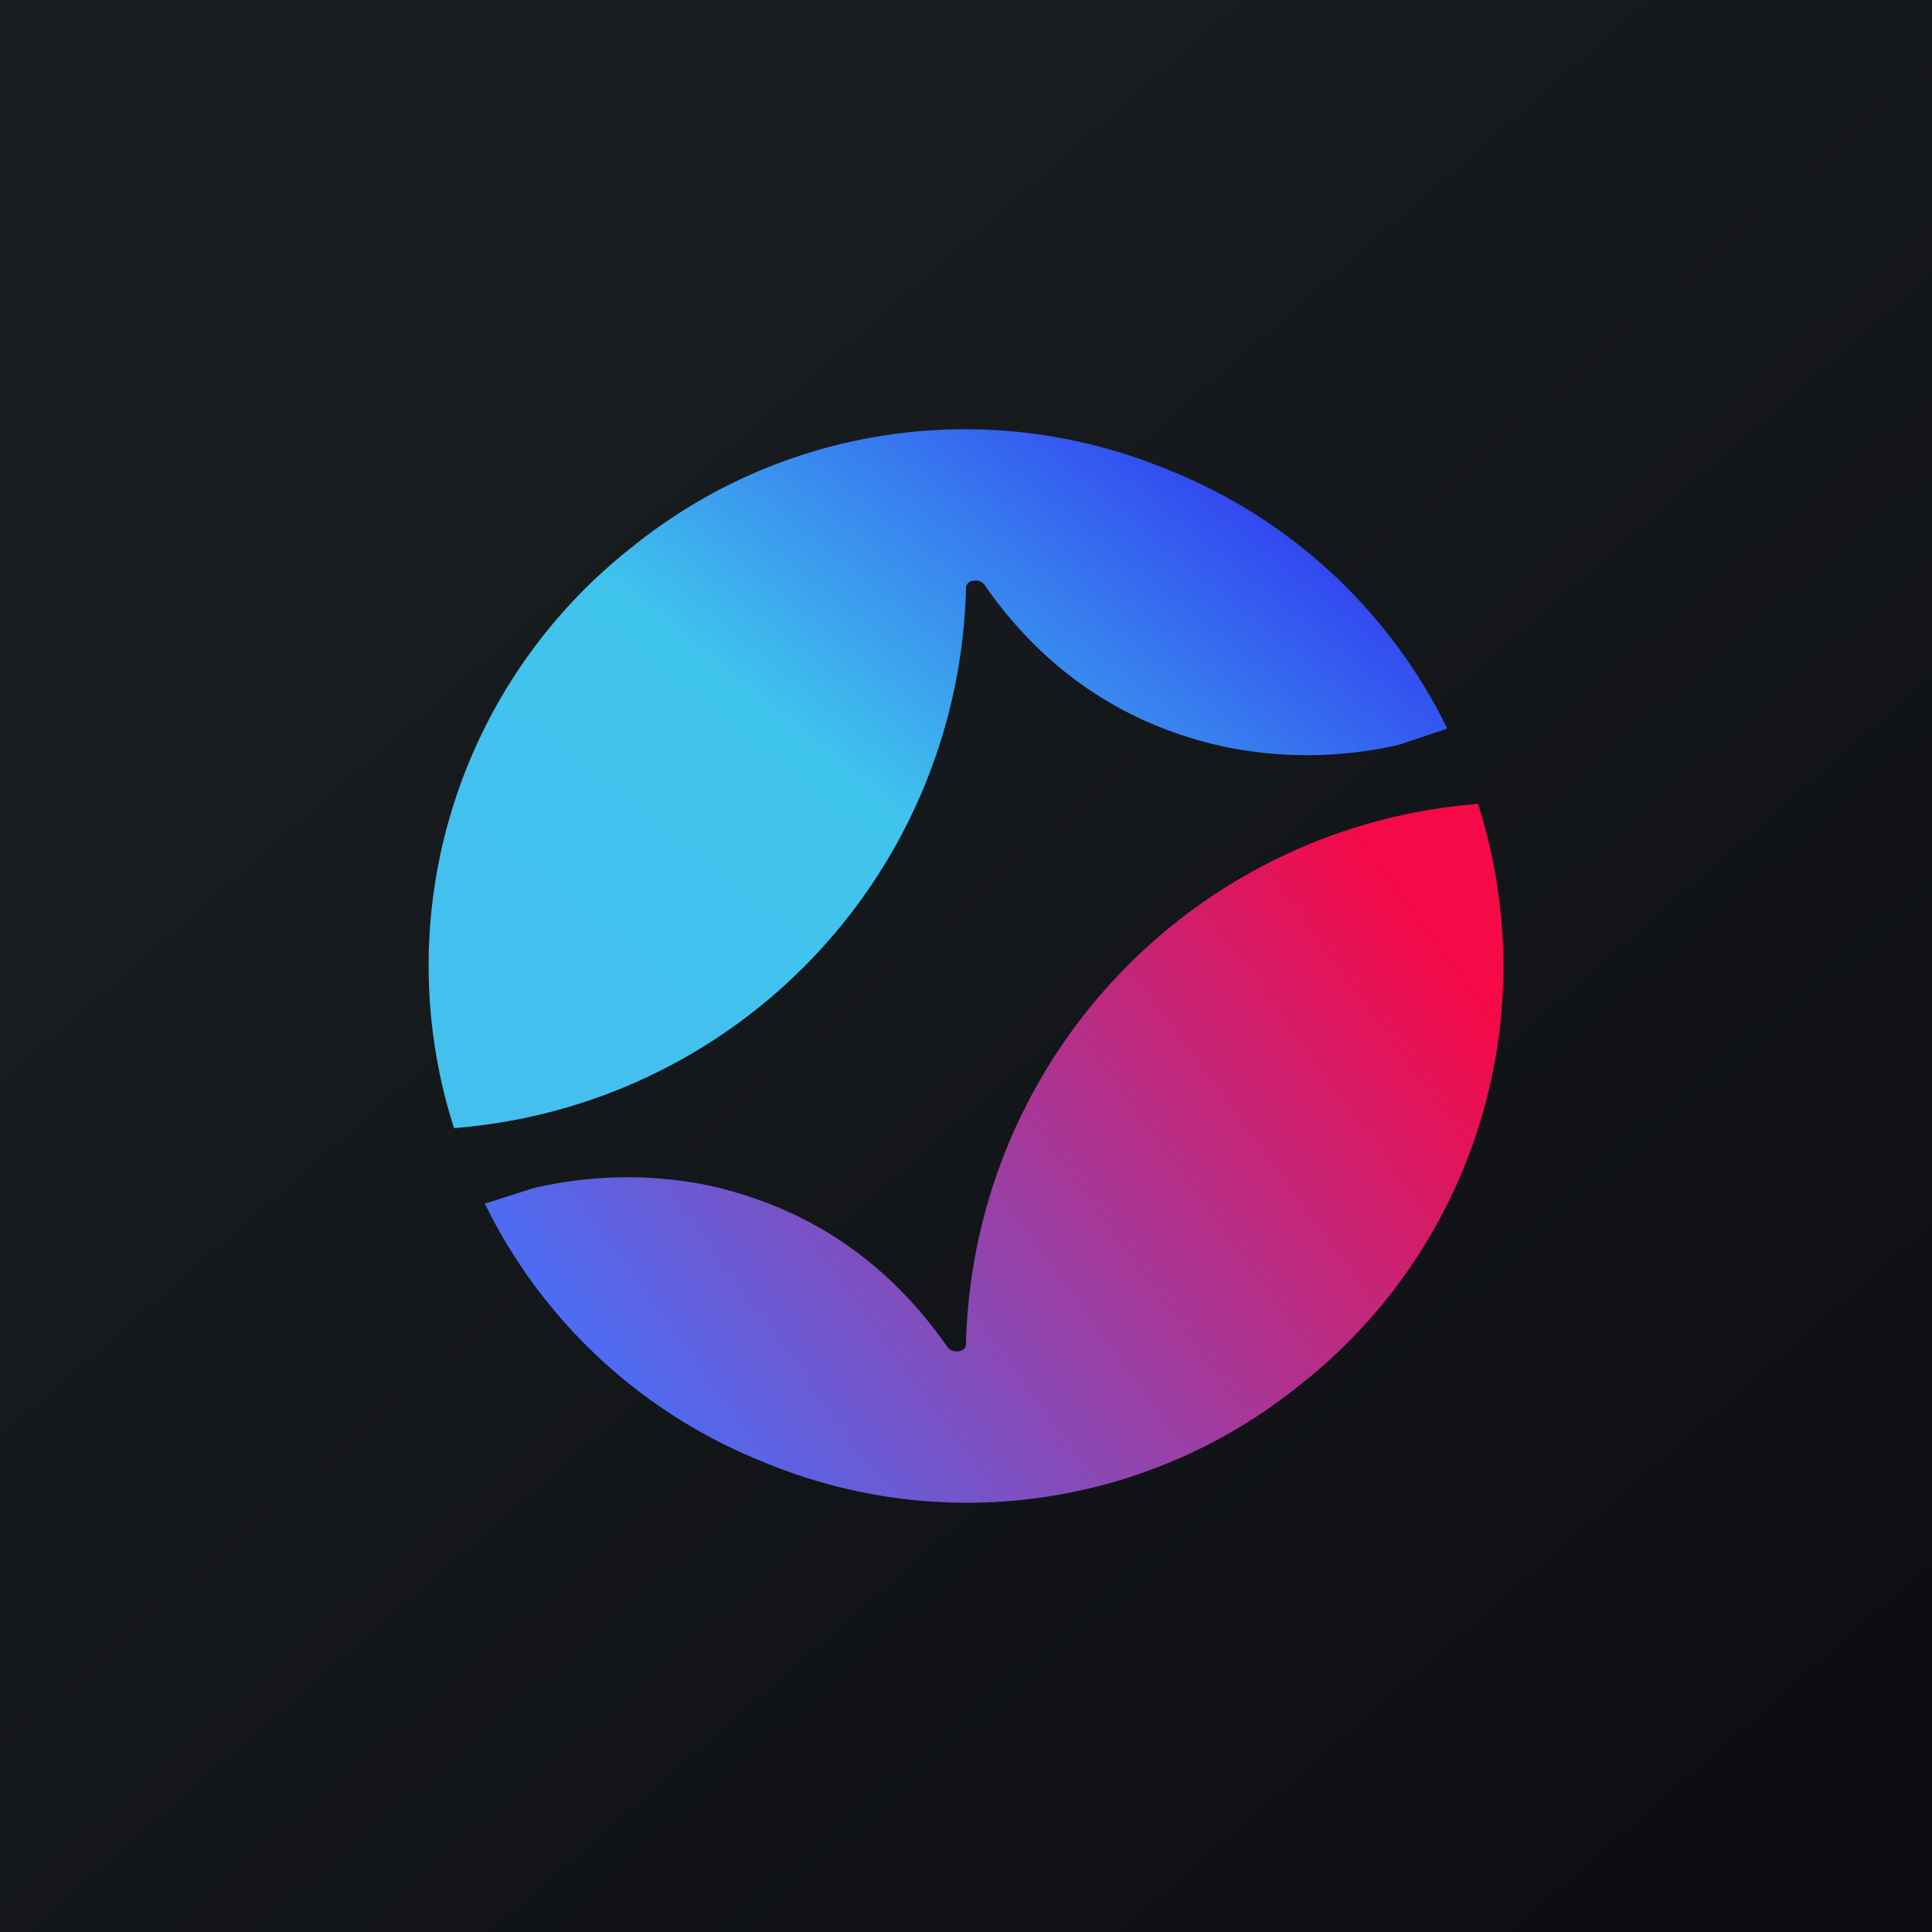 <!-- by TradingView --><svg width="18" height="18" viewBox="0 0 18 18" xmlns="http://www.w3.org/2000/svg"><path fill="url(#a)" d="M0 0h18v18H0z"/><path d="M13.48 6.78v.01l-.45.15a3.83 3.83 0 0 1-1.61.02c-.93-.2-1.68-.7-2.24-1.5a.1.1 0 0 0-.1-.05c-.05 0-.08.03-.08.07a5.17 5.17 0 0 1-4.77 5.03 4.96 4.96 0 0 1 1.68-5.43 4.93 4.93 0 0 1 4.98-.7 4.92 4.92 0 0 1 2.59 2.4Z" fill="url(#b)"/><path d="M4.52 11.22a.01.01 0 0 1 0-.01h.01l.44-.14a3.82 3.82 0 0 1 1.61-.03c.93.2 1.68.7 2.24 1.5a.1.1 0 0 0 .1.05c.05 0 .08-.03.08-.07a5.17 5.17 0 0 1 4.77-5.03 4.96 4.96 0 0 1-1.68 5.43 4.93 4.93 0 0 1-4.98.7 4.92 4.92 0 0 1-2.59-2.4Z" fill="url(#c)"/><defs><linearGradient id="a" x1="3.35" y1="3.12" x2="21.9" y2="24.43" gradientUnits="userSpaceOnUse"><stop stop-color="#1A1E21"/><stop offset="1" stop-color="#06060A"/></linearGradient><linearGradient id="b" x1="12.12" y1="3.65" x2="6.86" y2="10.18" gradientUnits="userSpaceOnUse"><stop stop-color="#2F28F1"/><stop offset=".65" stop-color="#3FC4ED"/><stop offset="1" stop-color="#44C0EE"/></linearGradient><linearGradient id="c" x1="14" y1="9.57" x2="7" y2="14.69" gradientUnits="userSpaceOnUse"><stop stop-color="#F50947"/><stop offset="1" stop-color="#4D6CF3"/></linearGradient></defs></svg>
